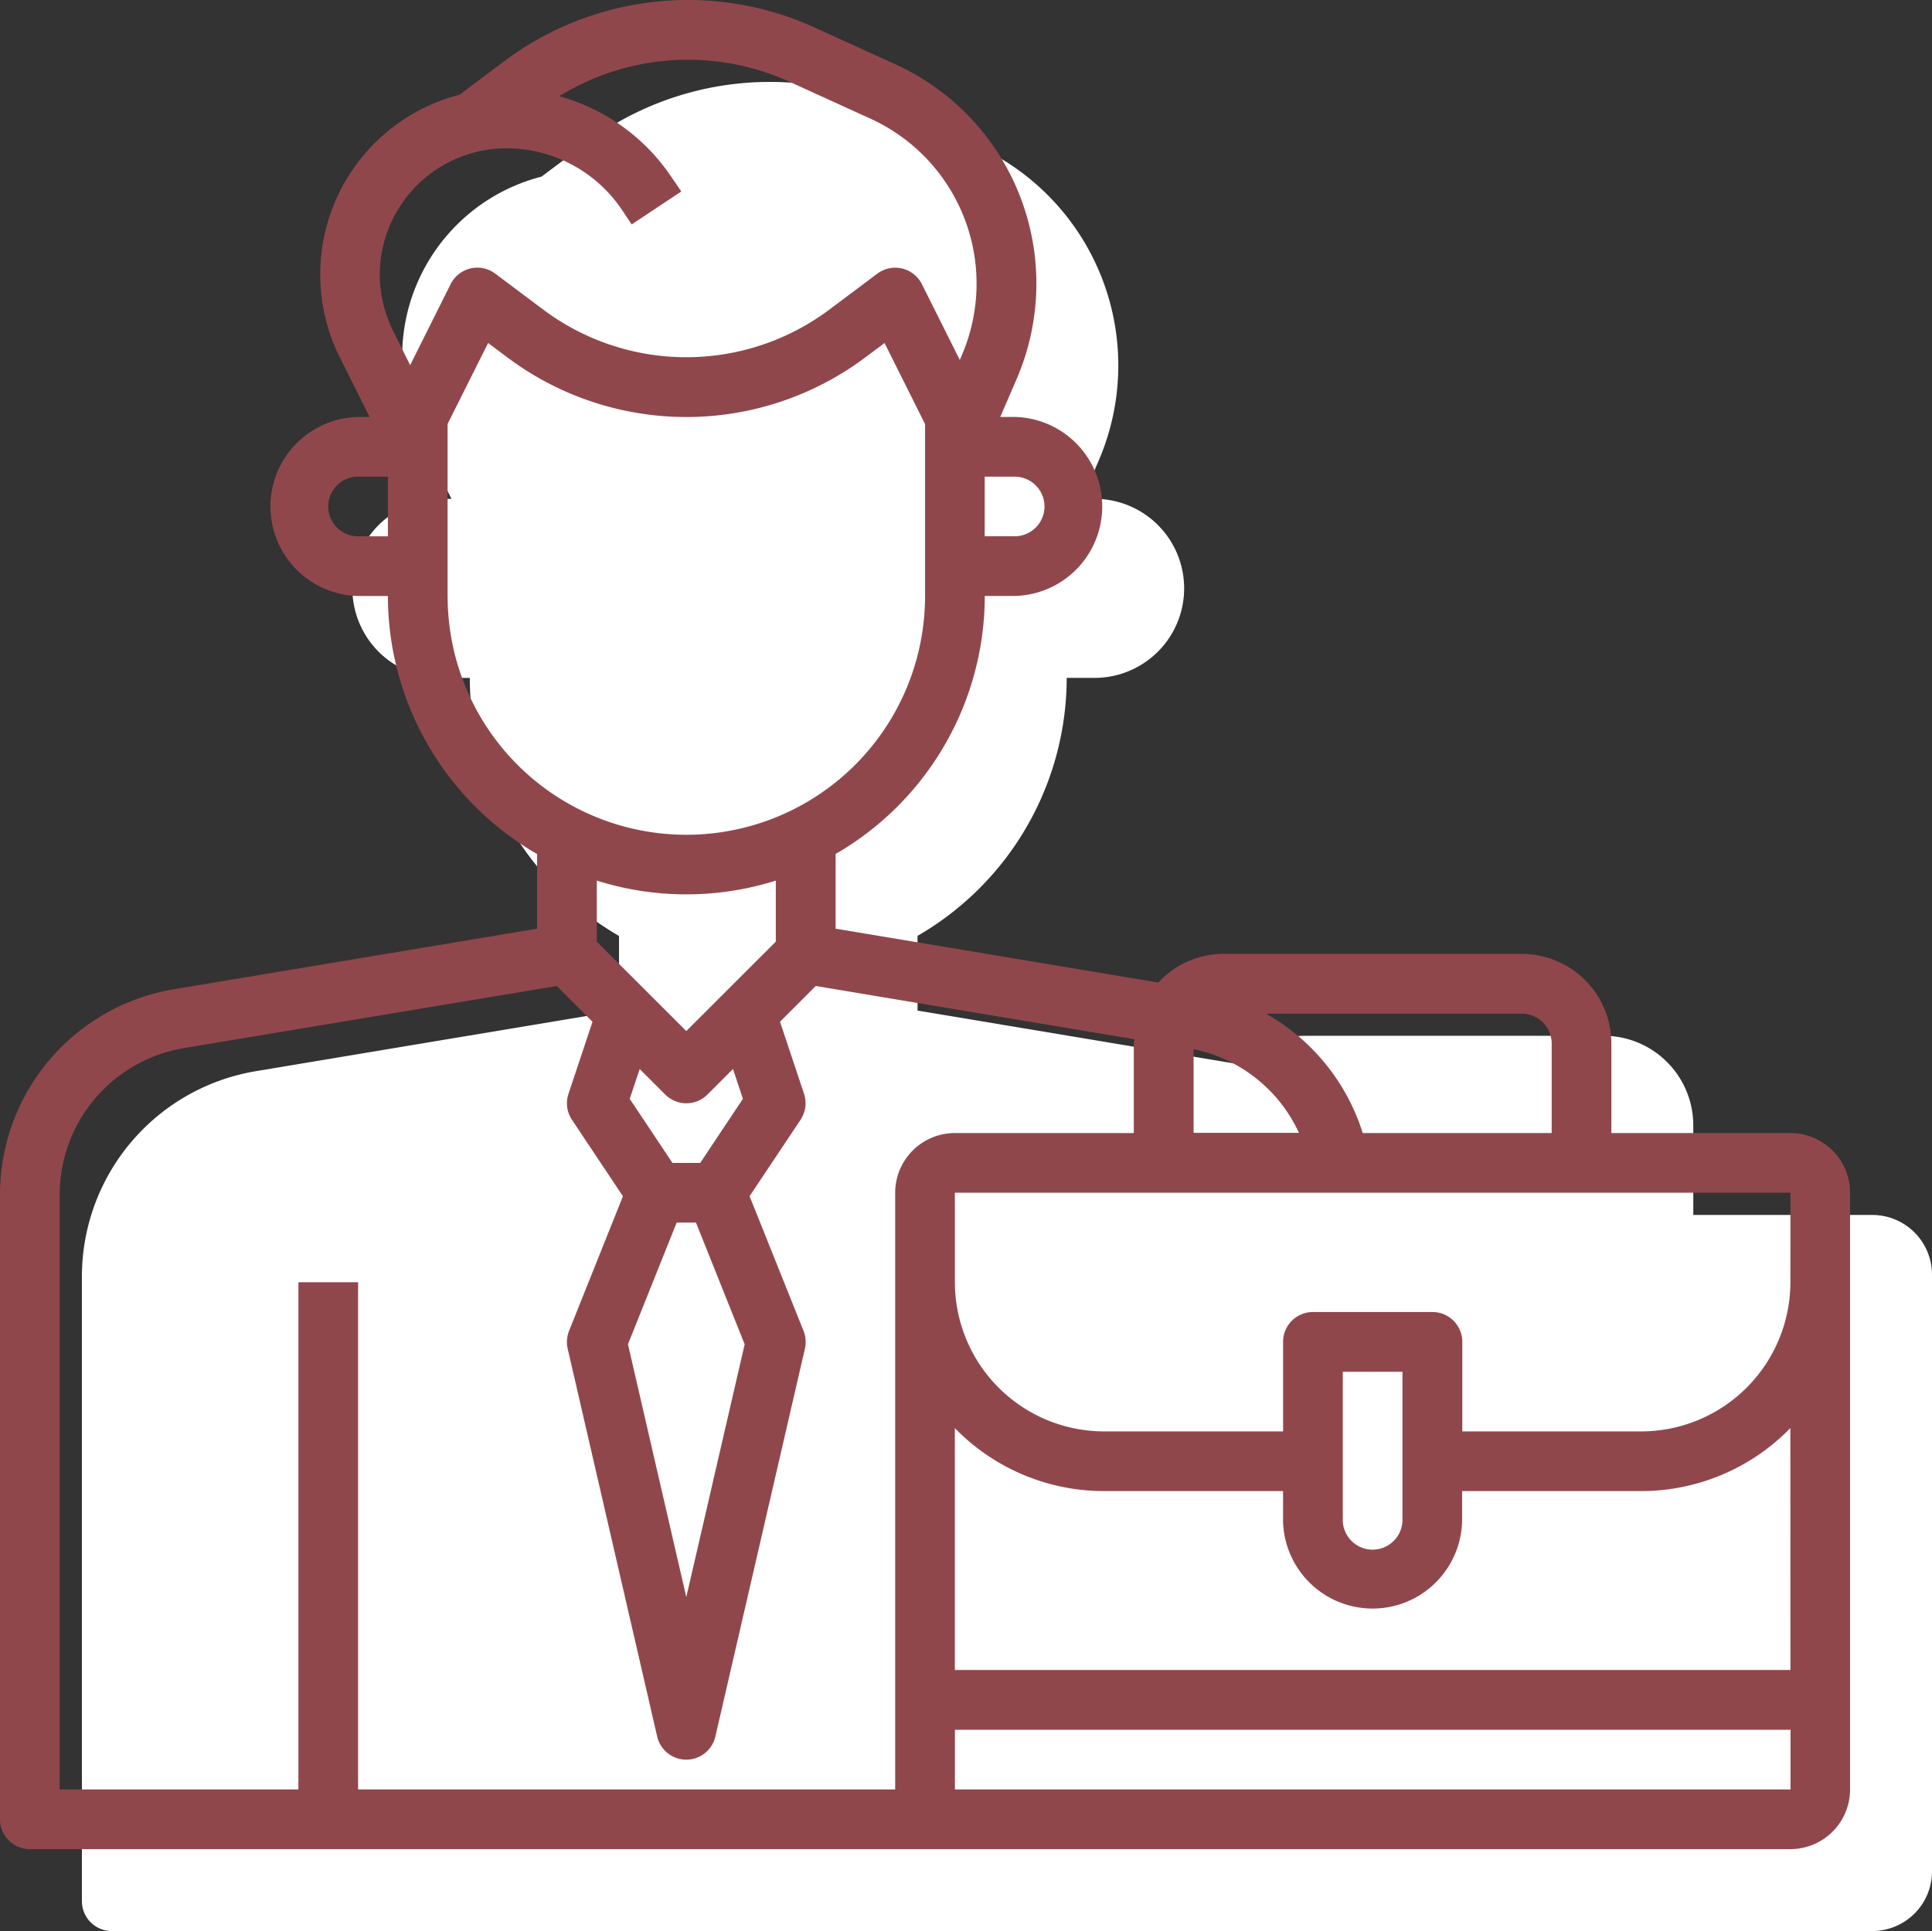 <svg xmlns="http://www.w3.org/2000/svg" width="47.167" height="47.149" viewBox="0 0 47.167 47.149">
  <rect x="0" y="0" width="47.167" height="47.149" fill="#333333" stroke="none"/>
  <g id="Groupe_404" data-name="Groupe 404" transform="translate(-330 -510.826)">
    <path id="businessman" d="M44.71,28.69H40.339V26.5a2.188,2.188,0,0,0-2.185-2.185H30.868a2.176,2.176,0,0,0-1.59.7L21.4,23.7V21.876a7.283,7.283,0,0,0,3.642-6.3h.728a2.186,2.186,0,0,0,0-4.371h-.35l.4-.926a5.883,5.883,0,0,0-2.964-7.686l-2.033-.926a7.469,7.469,0,0,0-7.453.809l-1.149.861v0A4.532,4.532,0,0,0,9.3,9.759l.723,1.447H9.742a2.186,2.186,0,0,0,0,4.371h.728a7.283,7.283,0,0,0,3.642,6.3V23.7L5.261,25.177A5.083,5.083,0,0,0,1,30.207V45.445a.728.728,0,0,0,.728.729H44.71a1.458,1.458,0,0,0,1.457-1.457V30.147A1.458,1.458,0,0,0,44.71,28.69Z" transform="translate(331 511.801)" fill="#fff"/>
    <path id="businessman-2" data-name="businessman" d="M44.71,28.69H40.339V26.5a2.188,2.188,0,0,0-2.185-2.185H30.868a2.176,2.176,0,0,0-1.59.7L21.4,23.7V21.876a7.283,7.283,0,0,0,3.642-6.3h.728a2.186,2.186,0,0,0,0-4.371h-.35l.4-.926a5.883,5.883,0,0,0-2.964-7.686l-2.033-.926a7.469,7.469,0,0,0-7.453.809l-1.149.861v0A4.532,4.532,0,0,0,9.3,9.759l.723,1.447H9.742a2.186,2.186,0,0,0,0,4.371h.728a7.283,7.283,0,0,0,3.642,6.3V23.7L5.261,25.177A5.083,5.083,0,0,0,1,30.207V45.445a.728.728,0,0,0,.728.729H44.71a1.458,1.458,0,0,0,1.457-1.457V30.147A1.458,1.458,0,0,0,44.71,28.69ZM38.882,26.5V28.69H34.269a5.1,5.1,0,0,0-2.36-2.914h6.244A.729.729,0,0,1,38.882,26.5Zm-8.742.142a3.639,3.639,0,0,1,2.572,2.043H30.14ZM26.5,13.391a.73.73,0,0,1-.729.728H25.04V12.663h.728A.73.73,0,0,1,26.5,13.391ZM10.714,6.145a3.1,3.1,0,0,1,2.642-1.5,3.4,3.4,0,0,1,2.837,1.517l.229.343L17.633,5.7,17.4,5.359a4.852,4.852,0,0,0-2.748-1.984,5.987,5.987,0,0,1,5.561-.381l2.033.926A4.427,4.427,0,0,1,24.481,9.7l-.049.114-.925-1.85a.729.729,0,0,0-1.089-.257l-1.166.874a5.827,5.827,0,0,1-6.994,0l-1.166-.874A.729.729,0,0,0,12,7.966l-.987,1.975L10.6,9.108a3.066,3.066,0,0,1,.114-2.963ZM9.742,14.12a.728.728,0,1,1,0-1.457h.728V14.12Zm2.185,1.457v-4.2L12.917,9.4l.468.35a7.285,7.285,0,0,0,8.742,0l.468-.35.989,1.979v4.2a5.828,5.828,0,0,1-11.656,0Zm5.828,7.285a7.252,7.252,0,0,0,2.185-.336v1.491L17.755,26.2,15.57,24.017V22.526A7.252,7.252,0,0,0,17.755,22.862Zm-.235,8.014h.471l1.189,2.972L17.755,40.02l-1.424-6.173Zm1.617-3.021-1.042,1.564h-.678l-1.043-1.564.243-.729.624.624a.729.729,0,0,0,1.03,0l.624-.624ZM9.742,44.717V32.332H8.285V44.717H2.457V30.207A3.632,3.632,0,0,1,5.5,26.614L14.592,25.1l.873.873-.586,1.759a.726.726,0,0,0,.085.635l1.244,1.866-1.315,3.287a.731.731,0,0,0-.034.434l2.185,9.47a.729.729,0,0,0,1.421,0l2.186-9.47a.732.732,0,0,0-.034-.434L19.3,30.232l1.244-1.866a.731.731,0,0,0,.085-.635l-.586-1.759.873-.873,7.775,1.3c0,.037-.011.072-.011.11V28.69H24.312a1.458,1.458,0,0,0-1.457,1.457v14.57Zm15.3,0h-.729V43.26h20.4v1.457ZM44.711,41.8h-20.4V35.894a5.08,5.08,0,0,0,3.642,1.538h4.371v.729a2.186,2.186,0,0,0,4.371,0v-.729h4.371a5.085,5.085,0,0,0,3.643-1.538ZM33.782,38.16V34.518h1.457V38.16a.729.729,0,0,1-1.457,0ZM44.71,32.332a3.647,3.647,0,0,1-3.642,3.643H36.7V33.789a.728.728,0,0,0-.729-.729H33.054a.728.728,0,0,0-.729.729v2.186H27.954a3.647,3.647,0,0,1-3.642-3.643V30.147h20.4Z" transform="translate(329 509.801)" fill="#90474c"/>
  </g>
</svg>

